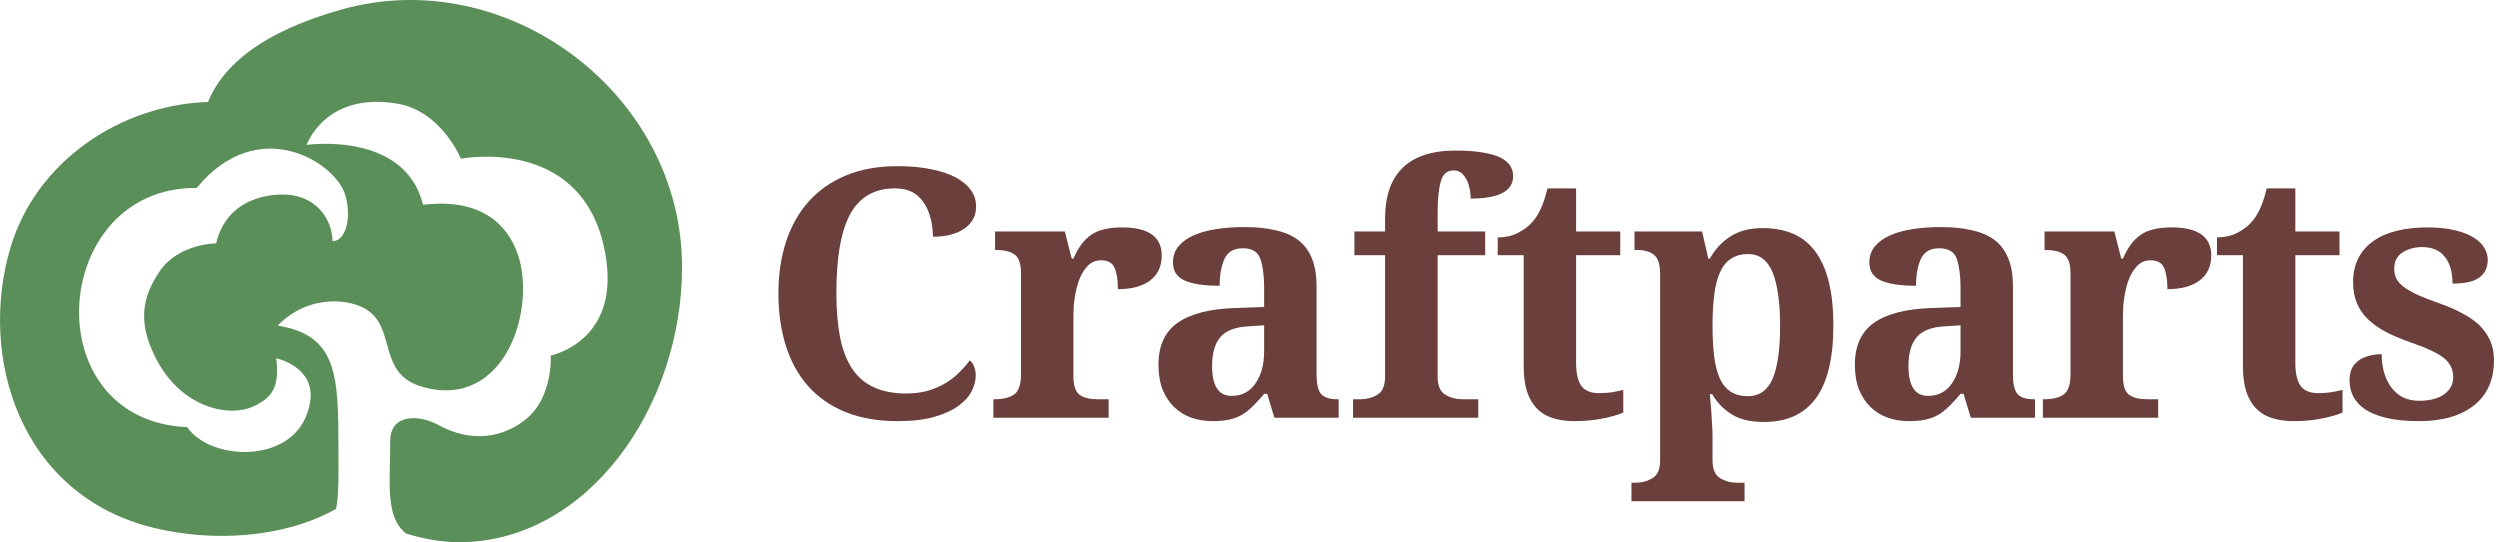 <svg xmlns="http://www.w3.org/2000/svg" fill="none" viewBox="0 0 249 54" height="54" width="249">
<path fill="#5B8F5A" d="M34.008 0.95C26.143 3.17 22.232 6.447 20.717 10.156C11.989 10.448 3.614 16.05 1.046 24.653C-2.18 35.461 1.921 49.26 15.235 52.554C21.05 53.994 28.184 53.647 33.476 50.688C33.771 49.201 33.71 47.255 33.71 44.876C33.71 37.439 33.645 33.397 27.661 32.428C30.764 29.231 35.003 29.74 36.676 30.942C39.446 32.932 37.635 37.263 42.07 38.529C50.35 40.89 53.498 30.653 51.532 25.215C50.523 22.424 47.996 19.695 42.137 20.399C40.335 13.018 30.542 14.431 30.542 14.431C30.542 14.431 32.376 9.123 39.56 10.321C43.971 11.054 45.901 15.806 45.901 15.806C45.901 15.806 57.561 13.515 60.102 24.373C62.346 33.948 54.855 35.405 54.855 35.405C54.855 35.405 55.109 39.509 52.415 41.726C50.301 43.469 47.095 44.255 43.576 42.282C41.783 41.334 38.867 41.131 38.867 43.943C38.867 48.02 38.328 51.521 40.461 53.146C42.248 53.697 44.029 54 45.735 54C58.514 54 67.933 40.545 67.933 26.599C67.933 9.314 50.476 -3.696 34.008 0.95ZM34.385 19.413C35.046 21.632 34.47 23.997 33.127 24.026C33.06 21.8 31.569 19.78 29.018 19.433C26.997 19.159 22.603 19.698 21.524 24.238C21.524 24.238 17.806 24.244 15.911 27.008C13.966 29.846 13.819 32.422 15.601 35.832C18.087 40.593 22.909 41.74 25.521 40.348C27.021 39.547 27.877 38.643 27.509 35.679C27.509 35.679 31.408 36.512 30.896 39.977C29.951 46.357 21.029 46.054 18.646 42.544C3.348 41.876 4.96 18.606 19.593 18.718C25.698 11.278 33.411 16.147 34.385 19.413Z"></path>
<path fill="#6B3F3C" d="M240.93 41.945C239.688 41.945 238.631 41.844 237.758 41.641C236.885 41.438 236.169 41.157 235.609 40.796C235.061 40.436 234.658 40.008 234.4 39.512C234.143 39.016 234.014 38.481 234.014 37.907C234.014 37.22 234.177 36.685 234.501 36.302C234.826 35.919 235.234 35.654 235.727 35.508C236.219 35.35 236.717 35.271 237.22 35.271C237.22 36.645 237.551 37.766 238.211 38.633C238.871 39.489 239.778 39.917 240.93 39.917C241.993 39.917 242.827 39.703 243.431 39.276C244.036 38.847 244.338 38.273 244.338 37.552C244.338 36.797 244.036 36.172 243.431 35.677C242.816 35.181 241.708 34.657 240.108 34.105C239.179 33.779 238.362 33.435 237.657 33.075C236.952 32.703 236.353 32.281 235.861 31.808C234.865 30.861 234.367 29.639 234.367 28.141C234.367 27.218 234.54 26.412 234.887 25.725C235.245 25.027 235.749 24.452 236.398 24.002C237.047 23.54 237.825 23.202 238.731 22.988C239.638 22.763 240.645 22.65 241.753 22.65C242.838 22.65 243.761 22.746 244.522 22.937C245.283 23.118 245.904 23.36 246.386 23.664C246.867 23.968 247.219 24.312 247.443 24.695C247.667 25.078 247.779 25.466 247.779 25.86C247.779 26.637 247.505 27.229 246.956 27.634C246.419 28.04 245.524 28.243 244.271 28.243C244.271 27.094 244.013 26.204 243.498 25.573C242.995 24.931 242.245 24.61 241.249 24.61C240.499 24.61 239.845 24.79 239.285 25.151C238.737 25.511 238.463 26.046 238.463 26.756C238.463 27.128 238.535 27.46 238.681 27.753C238.826 28.046 239.073 28.322 239.419 28.581C239.778 28.851 240.253 29.121 240.846 29.392C241.451 29.662 242.223 29.96 243.163 30.287C243.924 30.557 244.623 30.867 245.261 31.216C245.91 31.554 246.47 31.943 246.94 32.382C247.398 32.833 247.757 33.345 248.014 33.919C248.271 34.483 248.4 35.13 248.4 35.862C248.4 37.8 247.751 39.292 246.453 40.34C245.132 41.41 243.291 41.945 240.93 41.945Z"></path>
<path fill="#6B3F3C" d="M230.883 39.157C231.33 39.157 231.756 39.129 232.158 39.073C232.573 39.005 232.959 38.926 233.317 38.836V41.083C232.869 41.297 232.198 41.494 231.302 41.675C230.418 41.855 229.467 41.945 228.449 41.945C227.677 41.945 226.977 41.849 226.351 41.658C225.724 41.477 225.192 41.168 224.756 40.728C224.319 40.3 223.984 39.743 223.749 39.056C223.514 38.358 223.396 37.501 223.396 36.488V25.421H220.811V23.647C221.55 23.647 222.21 23.501 222.792 23.208C223.374 22.915 223.838 22.577 224.185 22.194C224.879 21.462 225.405 20.319 225.763 18.764H228.617V23.056H233.015V25.421H228.617V36.133C228.617 37.18 228.79 37.946 229.137 38.431C229.495 38.915 230.077 39.157 230.883 39.157Z"></path>
<path fill="#6B3F3C" d="M213.844 39.765H214.952V41.607H203.471V39.765H203.571C204.433 39.765 205.088 39.608 205.535 39.292C205.994 38.966 206.223 38.295 206.223 37.282V27.246C206.223 26.277 206.011 25.646 205.586 25.354C205.172 25.049 204.556 24.897 203.739 24.897H203.638V23.056H210.588L211.276 25.759H211.444C211.914 24.666 212.501 23.878 213.206 23.394C213.911 22.898 214.941 22.65 216.295 22.65C218.925 22.65 220.24 23.585 220.24 25.455C220.24 26.514 219.859 27.336 219.098 27.922C218.337 28.507 217.263 28.8 215.875 28.8C215.875 27.91 215.769 27.212 215.556 26.705C215.344 26.187 214.891 25.928 214.197 25.928C213.615 25.928 213.139 26.148 212.77 26.587C212.401 27.015 212.121 27.522 211.931 28.108C211.796 28.513 211.696 28.919 211.629 29.324C211.55 29.741 211.5 30.135 211.477 30.507C211.455 30.878 211.444 31.199 211.444 31.47V37.451C211.444 38.408 211.651 39.033 212.065 39.326C212.479 39.619 213.072 39.765 213.844 39.765Z"></path>
<path fill="#6B3F3C" d="M193.138 24.728C192.243 24.728 191.633 25.089 191.308 25.81C190.995 26.519 190.838 27.404 190.838 28.462C189.294 28.462 188.13 28.288 187.347 27.939C186.574 27.589 186.188 26.992 186.188 26.148C186.188 25.517 186.373 24.976 186.742 24.526C187.123 24.075 187.638 23.709 188.287 23.427C188.924 23.146 189.669 22.943 190.519 22.819C191.381 22.684 192.298 22.616 193.272 22.616C194.481 22.616 195.533 22.723 196.428 22.937C197.334 23.14 198.09 23.472 198.694 23.934C199.891 24.869 200.49 26.39 200.49 28.496V37.316C200.49 38.228 200.636 38.864 200.926 39.225C201.229 39.585 201.771 39.765 202.555 39.765H202.689V41.607H196.294L195.572 39.225H195.27C194.744 39.855 194.251 40.374 193.792 40.779C193.345 41.185 192.841 41.477 192.282 41.658C191.722 41.849 191.012 41.945 190.15 41.945C189.389 41.945 188.684 41.832 188.035 41.607C187.386 41.382 186.815 41.033 186.323 40.559C185.841 40.098 185.455 39.518 185.164 38.819C184.885 38.11 184.745 37.276 184.745 36.319C184.745 34.438 185.383 33.047 186.658 32.145C187.945 31.244 189.876 30.754 192.45 30.676L195.27 30.574V28.665C195.27 27.516 195.152 26.576 194.917 25.843C194.682 25.1 194.089 24.728 193.138 24.728ZM190.083 36.454C190.083 38.436 190.732 39.428 192.03 39.428C193.059 39.428 193.854 39.011 194.414 38.177C194.984 37.344 195.27 36.285 195.27 35.001V32.399L193.725 32.5C192.394 32.568 191.454 32.928 190.905 33.582C190.357 34.224 190.083 35.181 190.083 36.454Z"></path>
<path fill="#6B3F3C" d="M162.494 49.92V48.078H162.897C163.523 48.078 164.089 47.926 164.592 47.622C165.096 47.318 165.348 46.721 165.348 45.831V27.313C165.348 26.345 165.146 25.703 164.743 25.387C164.352 25.061 163.781 24.897 163.031 24.897H162.796V23.056H169.527L170.148 25.759H170.299C170.825 24.813 171.519 24.069 172.381 23.529C173.243 22.988 174.3 22.718 175.553 22.718C176.695 22.718 177.702 22.904 178.575 23.275C179.459 23.647 180.198 24.233 180.791 25.032C181.999 26.643 182.604 29.099 182.604 32.399C182.604 35.688 182.01 38.127 180.824 39.715C179.672 41.258 177.959 42.029 175.688 42.029C174.378 42.029 173.315 41.782 172.498 41.286C171.681 40.779 171.027 40.103 170.534 39.259H170.299C170.322 39.518 170.344 39.777 170.367 40.036C170.389 40.295 170.411 40.554 170.434 40.813C170.467 41.241 170.495 41.697 170.518 42.181C170.551 42.666 170.568 43.088 170.568 43.449V45.831C170.568 46.721 170.82 47.318 171.323 47.622C171.827 47.926 172.386 48.078 173.002 48.078H173.757V49.92H162.494ZM174.076 39.461C175.229 39.461 176.057 38.876 176.561 37.704C177.053 36.522 177.299 34.764 177.299 32.433C177.299 30.157 177.053 28.395 176.561 27.144C176.057 25.917 175.24 25.303 174.11 25.303C172.789 25.303 171.855 25.911 171.307 27.128C171.038 27.736 170.848 28.485 170.736 29.375C170.624 30.253 170.568 31.261 170.568 32.399C170.568 33.593 170.624 34.635 170.736 35.525C170.848 36.403 171.038 37.135 171.307 37.721C171.844 38.881 172.767 39.461 174.076 39.461Z"></path>
<path fill="#6B3F3C" d="M159.245 39.157C159.693 39.157 160.118 39.129 160.521 39.073C160.935 39.005 161.321 38.926 161.679 38.836V41.083C161.232 41.297 160.56 41.494 159.665 41.675C158.781 41.855 157.83 41.945 156.812 41.945C156.039 41.945 155.34 41.849 154.713 41.658C154.087 41.477 153.555 41.168 153.119 40.728C152.682 40.3 152.346 39.743 152.111 39.056C151.876 38.358 151.759 37.501 151.759 36.488V25.421H149.174V23.647C149.912 23.647 150.573 23.501 151.155 23.208C151.737 22.915 152.201 22.577 152.548 22.194C153.242 21.462 153.768 20.319 154.126 18.764H156.979V23.056H161.377V25.421H156.979V36.133C156.979 37.18 157.153 37.946 157.5 38.431C157.858 38.915 158.44 39.157 159.245 39.157Z"></path>
<path fill="#6B3F3C" d="M147.235 39.765V41.607H134.763V39.765H135.519C136.134 39.765 136.694 39.613 137.197 39.309C137.701 39.005 137.953 38.408 137.953 37.518V25.421H134.898V23.056H137.953V21.772C137.953 19.575 138.518 17.908 139.648 16.77C140.823 15.588 142.597 14.996 144.969 14.996C146.077 14.996 147 15.064 147.739 15.199C148.478 15.323 149.065 15.498 149.502 15.723C149.938 15.96 150.246 16.23 150.425 16.534C150.615 16.838 150.71 17.17 150.71 17.531C150.71 19.029 149.3 19.778 146.48 19.778C146.48 19.372 146.424 18.956 146.312 18.528C146.2 18.088 146.016 17.722 145.758 17.429C145.512 17.125 145.182 16.973 144.768 16.973C144.119 16.973 143.694 17.351 143.492 18.105C143.291 18.849 143.19 19.868 143.19 21.163V23.056H147.924V25.421H143.19V37.518C143.19 38.408 143.442 39.005 143.945 39.309C144.449 39.613 145.009 39.765 145.624 39.765H147.235Z"></path>
<path fill="#6B3F3C" d="M123.777 24.728C122.881 24.728 122.272 25.089 121.947 25.81C121.634 26.519 121.477 27.404 121.477 28.462C119.933 28.462 118.769 28.288 117.985 27.939C117.213 27.589 116.827 26.992 116.827 26.148C116.827 25.517 117.012 24.976 117.381 24.526C117.762 24.075 118.276 23.709 118.926 23.427C119.563 23.146 120.308 22.943 121.158 22.819C122.02 22.684 122.937 22.616 123.911 22.616C125.12 22.616 126.171 22.723 127.067 22.937C127.973 23.14 128.729 23.472 129.333 23.934C130.53 24.869 131.129 26.39 131.129 28.496V37.316C131.129 38.228 131.274 38.864 131.565 39.225C131.868 39.585 132.41 39.765 133.194 39.765H133.328V41.607H126.932L126.211 39.225H125.908C125.383 39.855 124.89 40.374 124.431 40.779C123.984 41.185 123.48 41.477 122.921 41.658C122.361 41.849 121.65 41.945 120.789 41.945C120.028 41.945 119.323 41.832 118.674 41.607C118.025 41.382 117.454 41.033 116.962 40.559C116.48 40.098 116.094 39.518 115.803 38.819C115.524 38.11 115.384 37.276 115.384 36.319C115.384 34.438 116.022 33.047 117.297 32.145C118.584 31.244 120.515 30.754 123.088 30.676L125.908 30.574V28.665C125.908 27.516 125.791 26.576 125.556 25.843C125.321 25.1 124.728 24.728 123.777 24.728ZM120.722 36.454C120.722 38.436 121.371 39.428 122.669 39.428C123.698 39.428 124.493 39.011 125.052 38.177C125.623 37.344 125.908 36.285 125.908 35.001V32.399L124.364 32.5C123.032 32.568 122.092 32.928 121.544 33.582C120.996 34.224 120.722 35.181 120.722 36.454Z"></path>
<path fill="#6B3F3C" d="M109.313 39.765H110.421V41.607H98.939V39.765H99.04C99.902 39.765 100.556 39.608 101.004 39.292C101.463 38.966 101.692 38.295 101.692 37.282V27.246C101.692 26.277 101.48 25.646 101.054 25.354C100.64 25.049 100.025 24.897 99.208 24.897H99.107V23.056H106.057L106.745 25.759H106.913C107.383 24.666 107.97 23.878 108.675 23.394C109.38 22.898 110.41 22.65 111.764 22.65C114.394 22.65 115.709 23.585 115.709 25.455C115.709 26.514 115.328 27.336 114.567 27.922C113.806 28.507 112.732 28.8 111.344 28.8C111.344 27.91 111.238 27.212 111.025 26.705C110.813 26.187 110.36 25.928 109.666 25.928C109.084 25.928 108.608 26.148 108.239 26.587C107.87 27.015 107.59 27.522 107.4 28.108C107.265 28.513 107.165 28.919 107.097 29.324C107.019 29.741 106.969 30.135 106.946 30.507C106.924 30.878 106.913 31.199 106.913 31.47V37.451C106.913 38.408 107.12 39.033 107.534 39.326C107.948 39.619 108.541 39.765 109.313 39.765Z"></path>
<path fill="#6B3F3C" d="M90.236 39.191C91.075 39.191 91.819 39.095 92.468 38.904C93.128 38.701 93.716 38.442 94.231 38.127C94.745 37.811 95.193 37.456 95.573 37.062C95.965 36.668 96.306 36.279 96.597 35.896C96.776 36.032 96.916 36.24 97.017 36.522C97.129 36.803 97.185 37.09 97.185 37.383C97.185 37.867 97.056 38.38 96.799 38.921C96.541 39.45 96.111 39.94 95.506 40.391C94.902 40.841 94.102 41.213 93.106 41.506C92.11 41.798 90.879 41.945 89.413 41.945C87.421 41.945 85.681 41.641 84.193 41.033C82.704 40.424 81.468 39.563 80.483 38.448C79.498 37.333 78.76 35.992 78.267 34.426C77.775 32.861 77.529 31.126 77.529 29.223C77.529 27.353 77.78 25.641 78.284 24.086C78.799 22.532 79.549 21.197 80.533 20.082C81.529 18.967 82.766 18.1 84.243 17.48C85.72 16.861 87.432 16.551 89.379 16.551C90.7 16.551 91.847 16.658 92.821 16.872C93.805 17.075 94.622 17.356 95.271 17.717C96.57 18.449 97.219 19.401 97.219 20.572C97.219 21.507 96.821 22.245 96.027 22.785C95.243 23.315 94.208 23.579 92.921 23.579C92.921 22.757 92.793 21.98 92.535 21.248C92.289 20.516 91.892 19.919 91.343 19.457C90.795 18.995 90.062 18.764 89.144 18.764C87.041 18.764 85.524 19.671 84.596 21.484C84.148 22.374 83.818 23.472 83.605 24.779C83.404 26.074 83.303 27.555 83.303 29.223C83.303 30.89 83.426 32.348 83.672 33.599C83.918 34.837 84.316 35.874 84.864 36.707C85.961 38.363 87.751 39.191 90.236 39.191Z"></path>
</svg>
